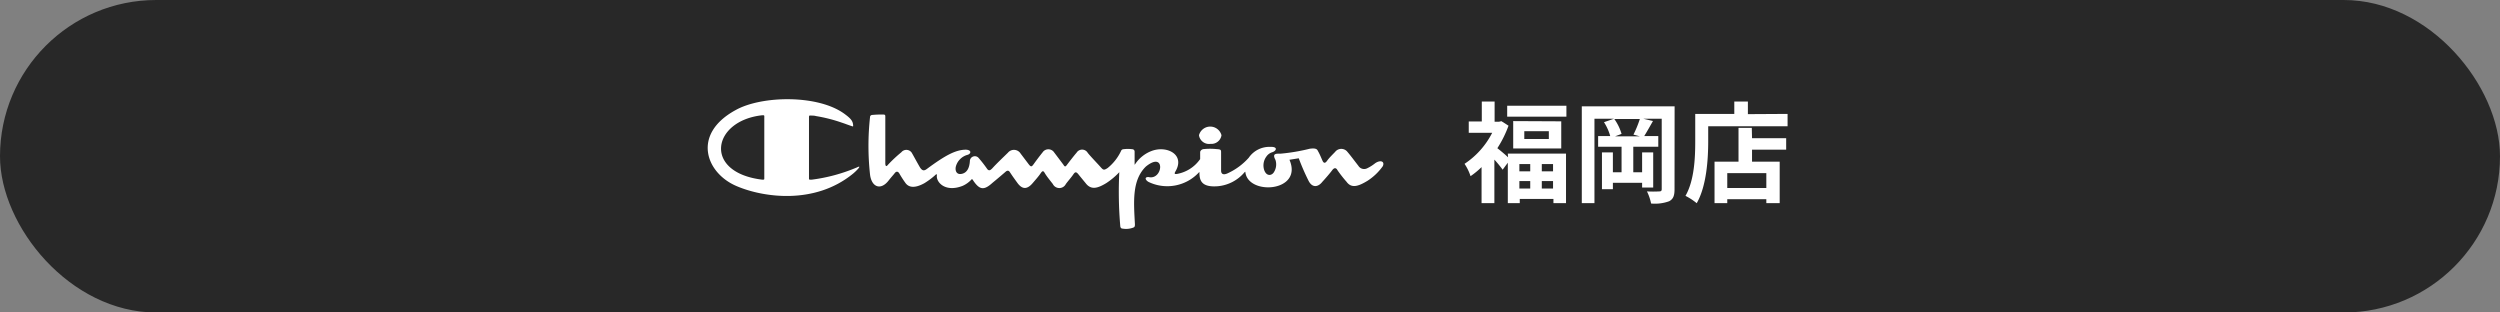 <svg xmlns="http://www.w3.org/2000/svg" viewBox="0 0 320 40"><rect x="0" y="0" width="320" height="40" fill="#808080" stroke="none"/><defs><style>.cls-1{fill:#282828;}.cls-2{fill:#fff;}</style></defs><title>ico_sn_fukuoka</title><g id="レイヤー_2" data-name="レイヤー 2"><g id="レイヤー_1-2" data-name="レイヤー 1"><rect class="cls-1" width="320" height="40" rx="20" ry="20"/><path class="cls-2" d="M176,20.91a5.32,5.32,0,0,1-1,.63.86.86,0,0,1-1.13-.32c-.38-.48-1-1.32-1.39-1.77a1,1,0,0,0-1.59,0c-.27.28-.78.78-1,1.1s-.43.43-.62,0-.33-.79-.54-1.16c-.12-.22-.17-.48-1.09-.35a24.44,24.44,0,0,1-3.72.63c-.58,0-1.12-.05-.66.8a1.85,1.85,0,0,1-.22,1.6c-.28.42-.9.51-1.2-.24a1.9,1.9,0,0,1,.25-1.78,1.41,1.41,0,0,1,.74-.56c.55-.16.8-.73-.23-.69a3.2,3.2,0,0,0-2.76,1.39,8.12,8.12,0,0,1-2.61,1.95c-.47.24-.93.28-.93-.32s0-1.85,0-2.25,0-.45-.63-.49a7.86,7.86,0,0,0-1.55,0c-.28,0-.5.21-.5.41v.87a4.58,4.58,0,0,1-3,1.91c-.13,0-.41.08-.15-.35,1.23-2.13-1.08-3.3-3-2.62a4.39,4.39,0,0,0-2.17,1.71c-.1.14-.07,0-.07,0V19.4a.3.3,0,0,0-.3-.3,4.26,4.26,0,0,0-1.13,0,.34.34,0,0,0-.31.23,6.17,6.17,0,0,1-1.69,2.16c-.47.32-.57.27-.83,0-.51-.58-1.45-1.54-1.75-1.94a.83.83,0,0,0-1.42,0c-.29.32-1.09,1.36-1.2,1.51-.24.34-.31.3-.5,0-.4-.53-.75-1-1.16-1.54a.89.89,0,0,0-1.5,0c-.26.31-.84,1.08-1.11,1.46s-.36.44-.69,0l-1-1.32a1,1,0,0,0-1.62-.12c-.63.62-1.49,1.43-2,2-.26.26-.46.41-.72,0a16,16,0,0,0-1.07-1.36.64.64,0,0,0-1.08.35c-.05,1.09-.45,1.54-.92,1.69-.76.24-1-.33-.89-.87a2.12,2.12,0,0,1,1.5-1.53c.43-.11.6-.62-.2-.66-1.36,0-2.75.81-4.94,2.42-.34.26-.62.41-1-.25s-.8-1.44-.94-1.68a.83.83,0,0,0-1.39-.16,17.81,17.81,0,0,0-1.7,1.59c-.09.11-.31.38-.35-.11,0-1.82,0-6,0-6,0-.22,0-.31-.29-.31a13.21,13.21,0,0,0-1.36.05c-.13,0-.29.08-.3.23a33.71,33.71,0,0,0,0,7.45c.22,1.59,1.38,2,2.37.72.42-.53.62-.73.77-.93s.37-.33.59,0a13.78,13.78,0,0,0,.82,1.27c.34.44,1,.77,2.4,0a9.5,9.5,0,0,0,1.35-1c.08-.08.28-.28.25,0-.12.85,1.06,2.23,3.32,1.33a3.49,3.49,0,0,0,1-.69c.08-.1.19-.27.32,0,.83,1.24,1.39,1.3,2.48.31.53-.43,1.57-1.32,1.66-1.4s.33-.29.54,0c.46.7.65.94,1,1.43.57.77,1.19.9,1.95,0,.35-.41.73-.83,1-1.23s.37-.35.57,0,.73,1,1,1.35a.93.93,0,0,0,1.67,0c.36-.48.7-.85.95-1.22s.39-.35.67,0,.91,1.11.91,1.11c.71.94,1.58.64,2.64,0a9.13,9.13,0,0,0,1.67-1.4A51,51,0,0,0,143.4,29c.06.22.14.25.34.27a2.57,2.57,0,0,0,1.27-.12c.21-.07.26-.14.26-.44-.15-2.86-.4-5.63,1.4-7.39,2.57-2.08,2.2,1.81.33,1.34-.55,0-.39.39,0,.62a5.52,5.52,0,0,0,6.43-1.18c.1-.11.1-.07.1,0,0,1,.26,1.89,2.32,1.74a5.06,5.06,0,0,0,3.44-1.78c.11-.11.12-.07.12,0,.38,3,7.42,2.5,5.64-1.61l1.19-.19a29,29,0,0,0,1.26,2.89c.48.93,1.23.81,1.77.11.4-.43,1-1.13,1.25-1.47s.5-.35.68,0a15.85,15.85,0,0,0,1.16,1.48c.64.88,1.52.58,2.7-.14A7.19,7.19,0,0,0,177,21.27C177.29,20.62,176.65,20.44,176,20.91Zm-66.34.53A21.76,21.76,0,0,1,103.88,23c-.29,0-.33,0-.33-.14V15.14c0-.35,0-.36.24-.35s.43,0,.67.07a19.63,19.63,0,0,1,3.12.78c.32.11.46.15.8.28l.57.2c.22.06.3.18.23-.26s-.38-.76-1-1.22c-3.37-2.56-10.66-2.42-14-.56-5.7,3.09-3.83,8.11.15,9.76,3.34,1.42,9.94,2.42,14.87-1.62a6.24,6.24,0,0,0,.66-.64C110.15,21.23,109.9,21.32,109.67,21.44ZM97.59,23c-7.65-.91-6.45-7.57,0-8.25.26,0,.25,0,.24.35v7.73C97.84,23,97.77,23,97.59,23Zm57.32-4.59a1.3,1.3,0,0,0,1.44-1.1,1.49,1.49,0,0,0-2.88,0A1.3,1.3,0,0,0,154.91,18.42Z"/><path class="cls-2" d="M193,19.66h7.45V26h-1.61v-.54h-4.31V26H193V20.83l-.66.89a14.66,14.66,0,0,0-1.06-1.29V26h-1.64V21.39a10.42,10.42,0,0,1-1.41,1.16,6.28,6.28,0,0,0-.77-1.58A10.42,10.42,0,0,0,191,17h-3V15.55h1.67V13h1.64v2.58h.57l.3-.07.91.58a14.06,14.06,0,0,1-1.43,2.88c.38.29,1,.81,1.37,1.16Zm7.5-6.13v1.4h-7.58v-1.4Zm-.66,2V19h-6.15v-3.5ZM194.48,21v.93h1.39V21Zm0,3.13h1.39v-.95h-1.39Zm3.77-7.34h-3.14v1h3.14Zm.54,4.21h-1.44v.93h1.44Zm0,3.13v-.95h-1.44v.95Z"/><path class="cls-2" d="M214.34,24.23c0,.83-.17,1.25-.69,1.53a5.32,5.32,0,0,1-2.31.29,6.19,6.19,0,0,0-.53-1.55,14.63,14.63,0,0,0,1.58,0c.22,0,.31-.07.31-.3v-9h-2.35l1.23.29c-.39.69-.8,1.41-1.12,1.93h1.8v1.36h-3.2v3.27h1.13V19.51h1.42V24h-1.42v-.6h-3.74v.82h-1.4V19.51h1.4v2.54h1.11V18.78h-3V17.42h1.55a6.52,6.52,0,0,0-.8-1.78l1.28-.44h-2.5V26h-1.62V13.61h11.88Zm-5.26-7a13.6,13.6,0,0,0,.82-2h-3.27a6.33,6.33,0,0,1,.93,1.91l-.83.31h3.17Z"/><path class="cls-2" d="M228.81,14.58v1.58H218.65v1.95c0,2.25-.21,5.71-1.47,7.9a7.76,7.76,0,0,0-1.44-.94c1.15-2,1.25-4.94,1.25-7V14.58h5V13h1.74v1.61Zm-4.55,3.11h4.37v1.47h-4.37v1.53h3.54V26h-1.71v-.5h-5V26h-1.63V20.69h3.07V16.37h1.7Zm1.83,4.47h-5v1.9h5Z"/></g></g></svg>